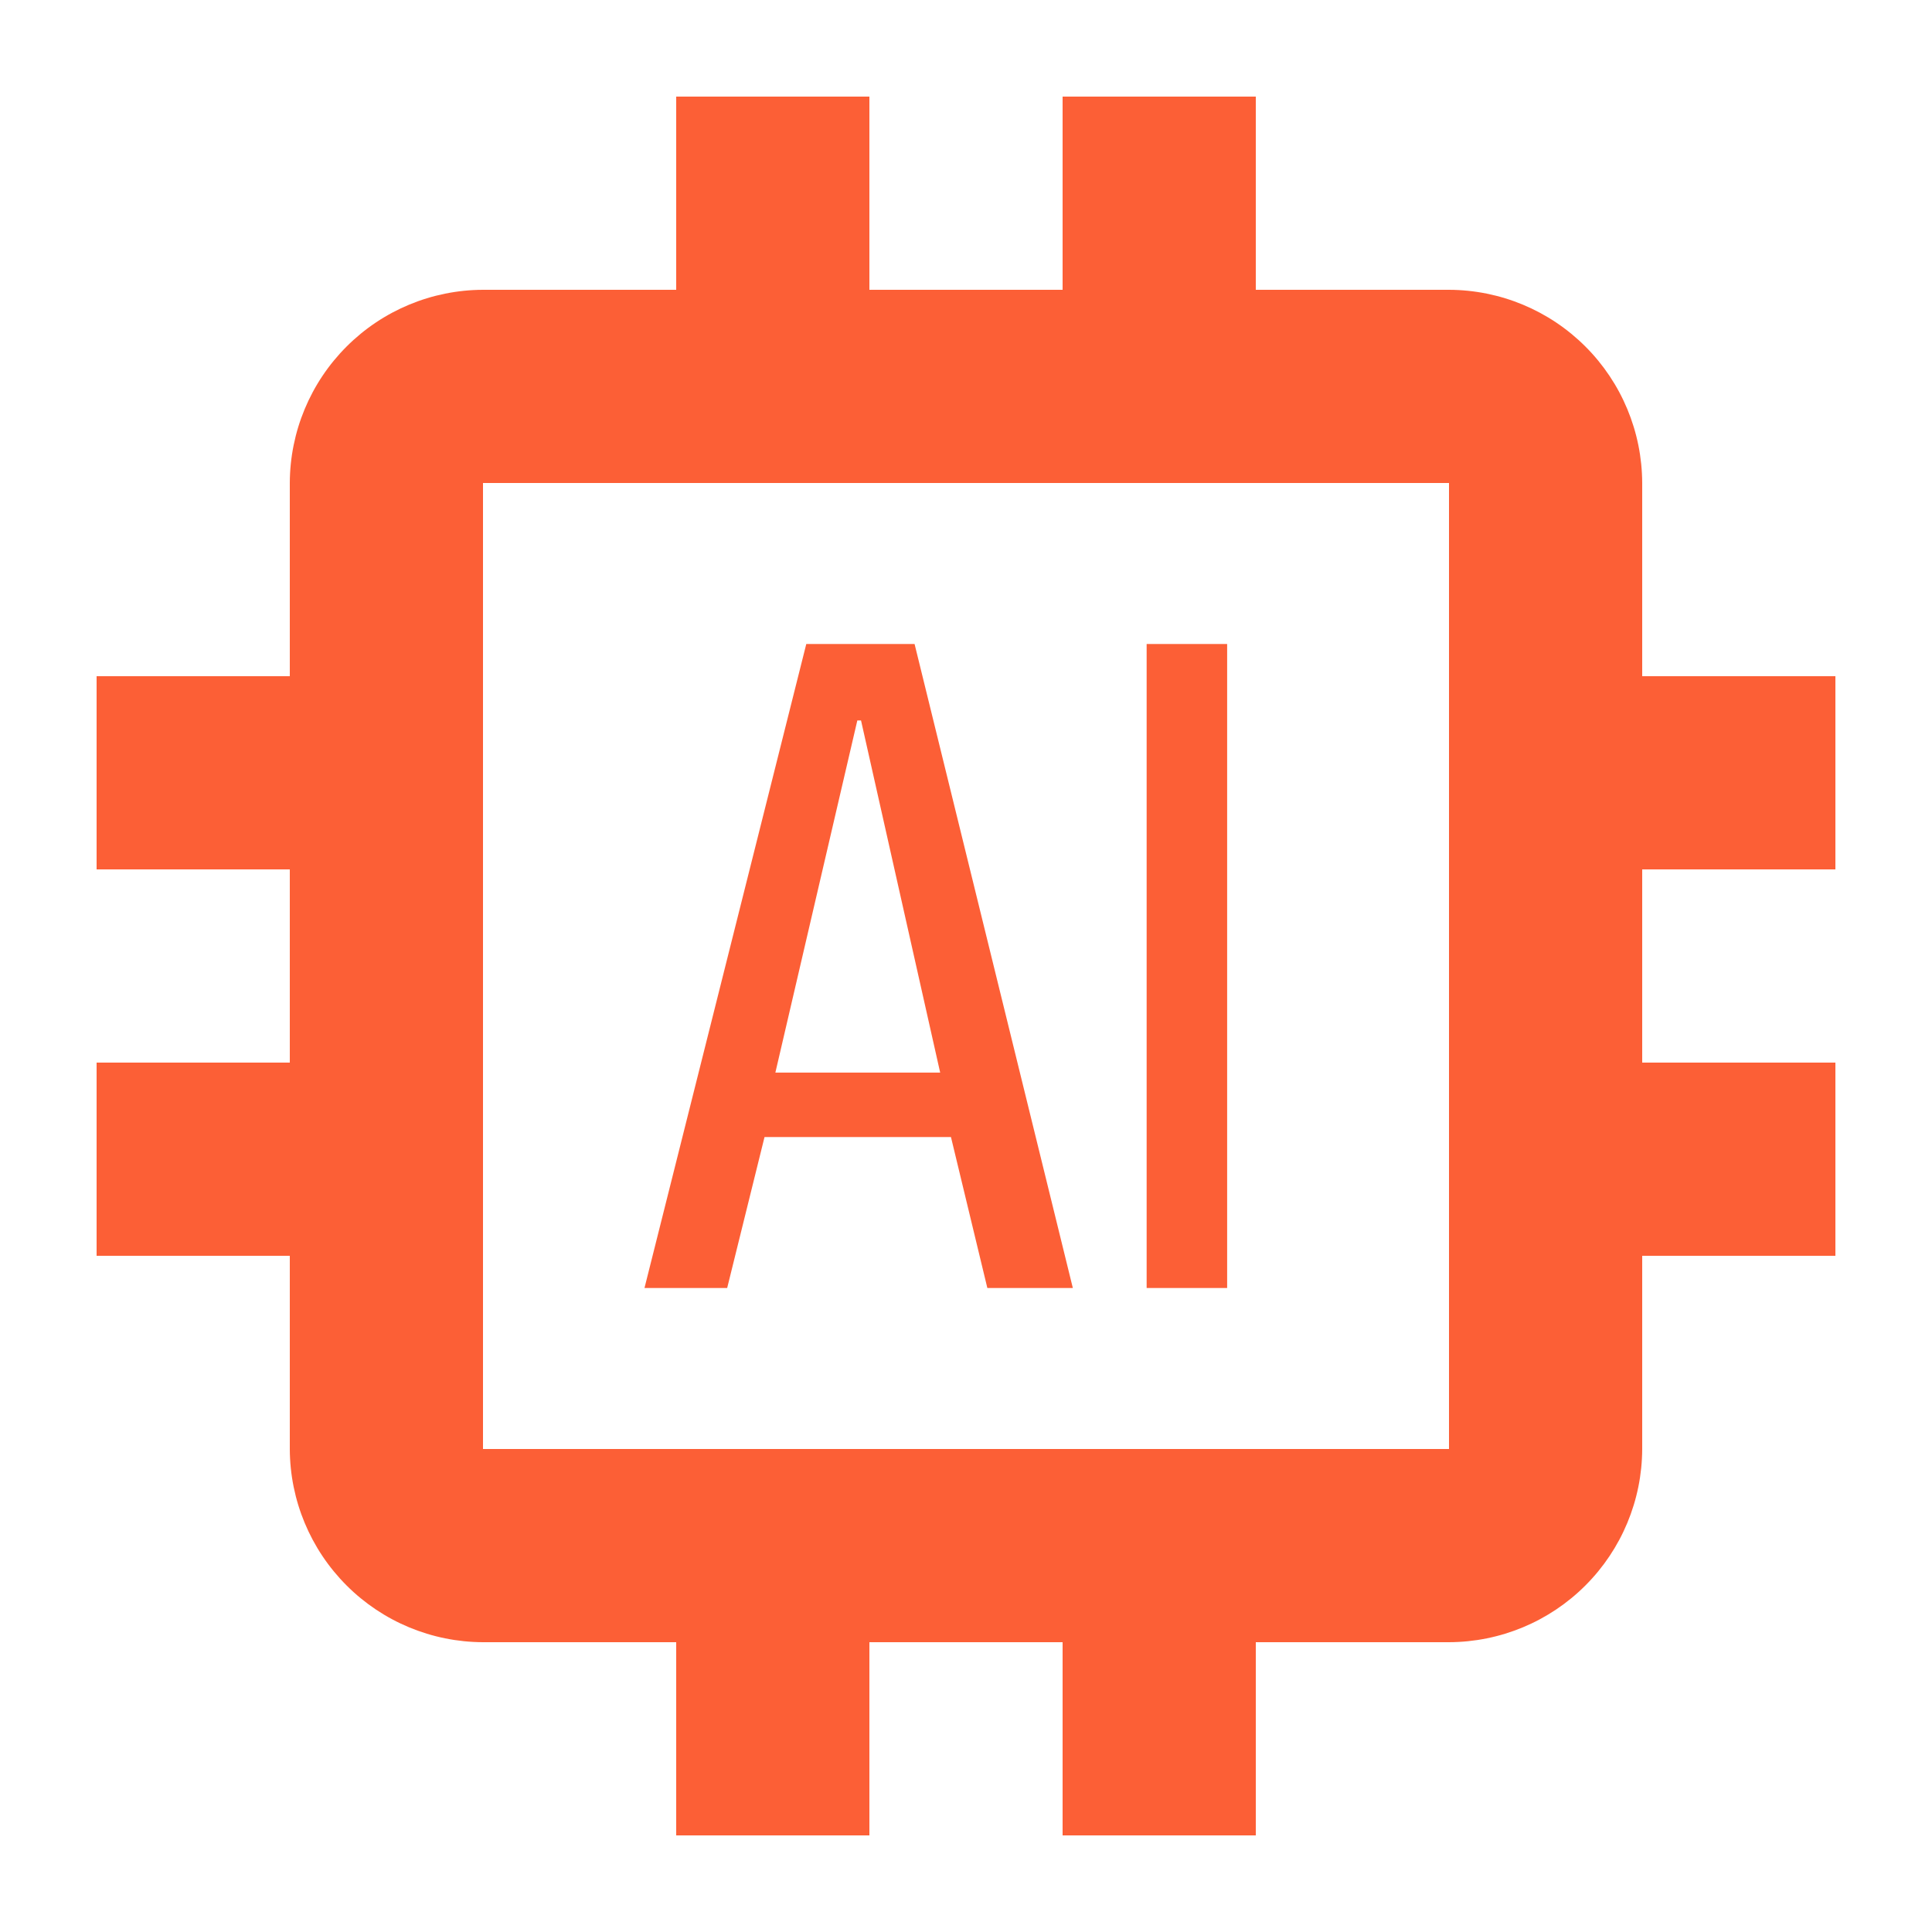 <?xml version="1.0" encoding="UTF-8"?>
<svg xmlns="http://www.w3.org/2000/svg" width="60" height="60" viewBox="0 0 60 60" fill="none">
  <path d="M57 27V21H51V15C50.995 13.41 50.362 11.887 49.237 10.763C48.113 9.638 46.59 9.005 45 9H39V3H33V9H27V3H21V9H15C13.41 9.005 11.887 9.638 10.763 10.763C9.638 11.887 9.005 13.41 9 15V21H3V27H9V33H3V39H9V45C9.005 46.59 9.638 48.113 10.763 49.237C11.887 50.362 13.41 50.995 15 51H21V57H27V51H33V57H39V51H45C46.59 50.995 48.113 50.362 49.237 49.237C50.362 48.113 50.995 46.59 51 45V39H57V33H51V27H57ZM45 45H15V15H45V45Z" fill="#FC5F36"></path>
  <path d="M28.403 20H25.04L20.015 40H22.583L23.743 35.312H29.533L30.663 40H33.318L28.403 20ZM24.08 33.31L26.625 22.375H26.74L29.198 33.31H24.08ZM35.61 20H38.11V40H35.61V20Z" fill="#FC5F36"></path>
</svg>
